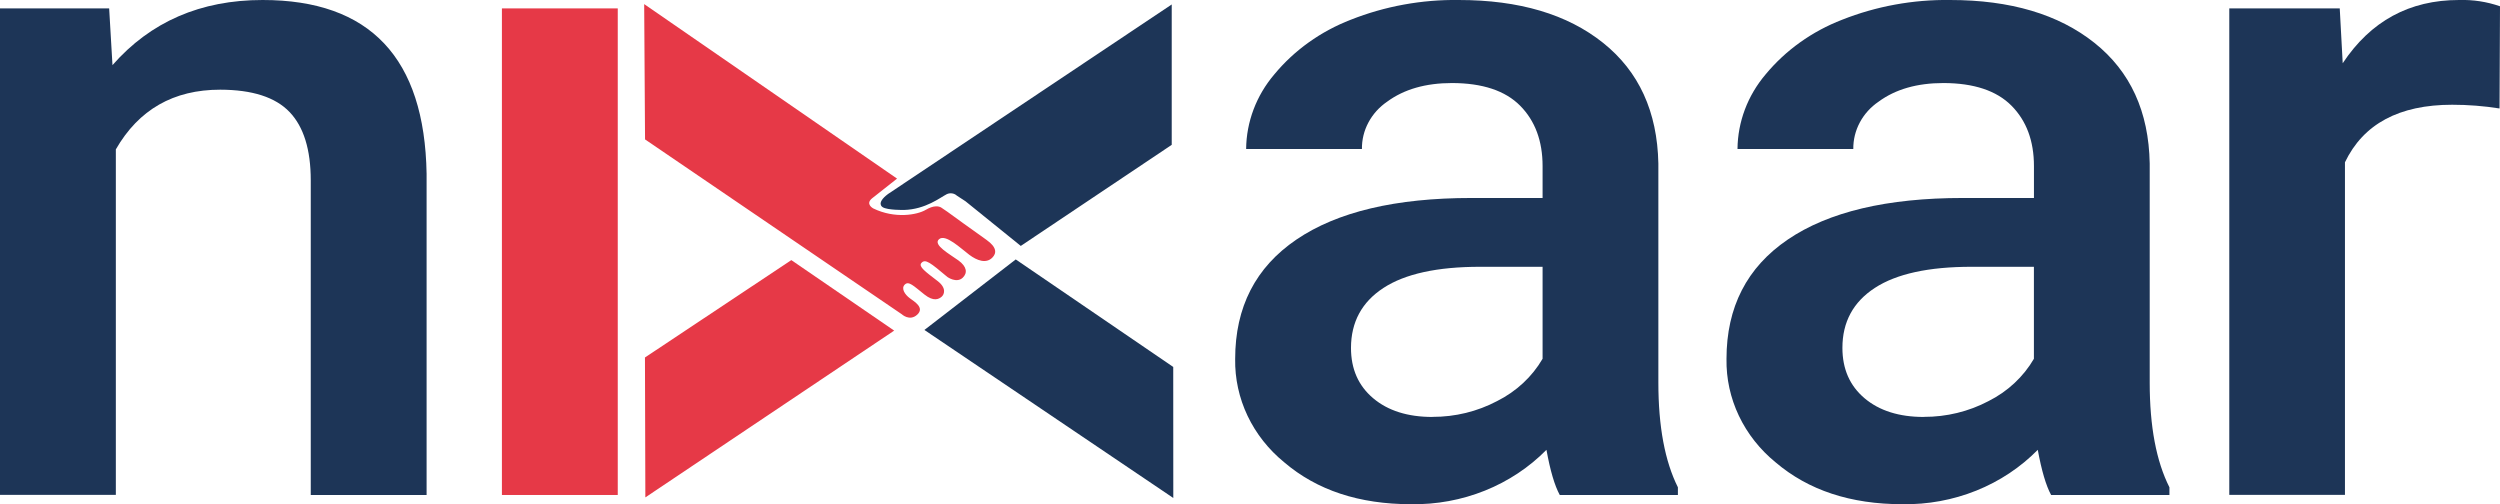 <svg width="119" height="24" viewBox="0 0 119 24" fill="none" xmlns="http://www.w3.org/2000/svg">
<g clip-path="url(#clip0_5154_14088)">
<path d="M5.196 0.4L5.354 3.1C7.168 1.033 9.55 0 12.501 0C17.613 0 20.215 2.758 20.306 8.273V23.561H14.792V8.587C14.792 7.121 14.456 6.035 13.782 5.331C13.108 4.626 12.009 4.272 10.482 4.269C8.259 4.269 6.603 5.216 5.514 7.11V23.557H0V0.4H5.196Z" fill="#1D3557"/>
<path d="M74.245 23.561C74.002 23.119 73.791 22.403 73.611 21.412C72.79 22.246 71.791 22.908 70.681 23.354C69.57 23.8 68.373 24.02 67.166 24C64.699 24 62.688 23.336 61.132 22.008C60.384 21.399 59.787 20.642 59.383 19.792C58.98 18.942 58.778 18.018 58.794 17.087C58.794 14.618 59.766 12.724 61.71 11.403C63.654 10.083 66.433 9.423 70.046 9.424H73.427V7.907C73.427 6.71 73.071 5.752 72.36 5.033C71.649 4.315 70.567 3.955 69.115 3.953C67.863 3.953 66.834 4.248 66.029 4.839C65.653 5.096 65.347 5.435 65.138 5.828C64.928 6.22 64.822 6.653 64.828 7.092H59.316C59.328 5.8 59.8 4.549 60.657 3.541C61.609 2.39 62.864 1.494 64.296 0.94C65.922 0.296 67.672 -0.024 69.436 3.49188e-06C72.316 3.49188e-06 74.606 0.68 76.309 2.041C78.012 3.402 78.888 5.315 78.938 7.781V18.216C78.938 20.297 79.248 21.957 79.868 23.196V23.561H74.245ZM68.187 19.843C69.263 19.847 70.322 19.588 71.261 19.092C72.176 18.634 72.929 17.934 73.427 17.078V12.699H70.456C68.414 12.699 66.879 13.035 65.851 13.707C64.823 14.378 64.309 15.33 64.307 16.562C64.307 17.564 64.659 18.362 65.363 18.956C66.066 19.55 67.008 19.847 68.187 19.847V19.843Z" fill="#1D3557"/>
<path d="M97.633 23.561C97.391 23.119 97.18 22.403 96.998 21.412C96.178 22.246 95.18 22.908 94.07 23.354C92.959 23.8 91.762 24.02 90.555 24C88.09 24 86.078 23.336 84.519 22.008C83.772 21.399 83.175 20.642 82.771 19.792C82.367 18.942 82.166 18.018 82.181 17.087C82.181 14.618 83.154 12.724 85.098 11.403C87.042 10.083 89.822 9.423 93.436 9.424H96.816V7.907C96.816 6.71 96.461 5.752 95.749 5.033C95.038 4.315 93.957 3.955 92.506 3.953C91.254 3.953 90.226 4.248 89.421 4.839C89.043 5.096 88.737 5.435 88.528 5.827C88.318 6.219 88.212 6.653 88.217 7.092H82.705C82.716 5.801 83.187 4.55 84.043 3.541C84.996 2.39 86.251 1.494 87.684 0.94C89.31 0.296 91.06 -0.024 92.824 3.49176e-06C95.697 3.49176e-06 97.988 0.68 99.697 2.041C101.406 3.402 102.282 5.315 102.326 7.781V18.216C102.326 20.297 102.639 21.957 103.265 23.196V23.561H97.633ZM91.575 19.843C92.65 19.847 93.708 19.59 94.647 19.096C95.563 18.637 96.316 17.935 96.814 17.078V12.699H93.845C91.802 12.699 90.267 13.035 89.239 13.707C88.211 14.378 87.698 15.33 87.699 16.562C87.699 17.564 88.05 18.362 88.752 18.956C89.455 19.55 90.395 19.847 91.575 19.847V19.843Z" fill="#1D3557"/>
<path d="M118.978 5.163C118.233 5.045 117.479 4.986 116.724 4.986C114.198 4.986 112.496 5.899 111.62 7.724V23.556H106.114V0.4H111.372L111.513 3.01C112.844 1.003 114.689 1.36113e-06 117.049 1.36113e-06C117.714 -0.02 118.376 0.082 119 0.299L118.978 5.163Z" fill="#1D3557"/>
<path d="M29.405 23.561H23.891V0.4H29.405V23.561Z" fill="#E63947"/>
<path d="M30.663 0.195L30.704 6.636L42.923 14.957C42.923 14.957 43.299 15.311 43.66 14.978C44.02 14.645 43.532 14.362 43.305 14.194C43.078 14.025 42.879 13.735 43.066 13.547C43.254 13.36 43.481 13.604 44.005 14.02C44.452 14.374 44.693 14.231 44.816 14.13C44.94 14.029 45.079 13.721 44.629 13.377C44.065 12.944 43.709 12.691 43.855 12.521C44.043 12.299 44.289 12.508 45.098 13.186C45.098 13.186 45.53 13.494 45.823 13.222C46.063 12.995 46.026 12.691 45.622 12.397C45.218 12.103 44.388 11.655 44.698 11.386C45.008 11.117 45.733 11.825 46.142 12.131C46.505 12.402 46.935 12.561 47.231 12.267C47.447 12.053 47.453 11.77 46.957 11.418C46.229 10.901 45.316 10.244 45.102 10.084L44.809 9.884C44.683 9.801 44.433 9.771 44.069 9.987C43.654 10.233 42.593 10.419 41.571 9.923C41.571 9.923 41.166 9.716 41.517 9.435C41.868 9.153 42.7 8.502 42.7 8.502L30.663 0.195Z" fill="#E63947"/>
<path d="M42.268 9.236C41.673 9.684 42.017 9.863 42.017 9.863C42.244 10.007 43.029 9.994 43.029 9.994C44.06 9.966 44.757 9.399 45.066 9.243C45.144 9.206 45.231 9.193 45.317 9.205C45.403 9.217 45.483 9.254 45.545 9.311L45.96 9.582L48.589 11.706L55.774 6.894V0.212L42.268 9.236Z" fill="#1D3557"/>
<path d="M30.719 23.676L42.563 15.737L37.667 12.381L30.7 17.016L30.719 23.676Z" fill="#E63947"/>
<path d="M55.849 23.704L44.002 15.706L48.349 12.349L55.846 17.467L55.849 23.704Z" fill="#1D3557"/>
</g>
<defs>
<clipPath id="clip0_5154_14088">
<rect width="119" height="24" fill="white"/>
</clipPath>
</defs>
</svg>

